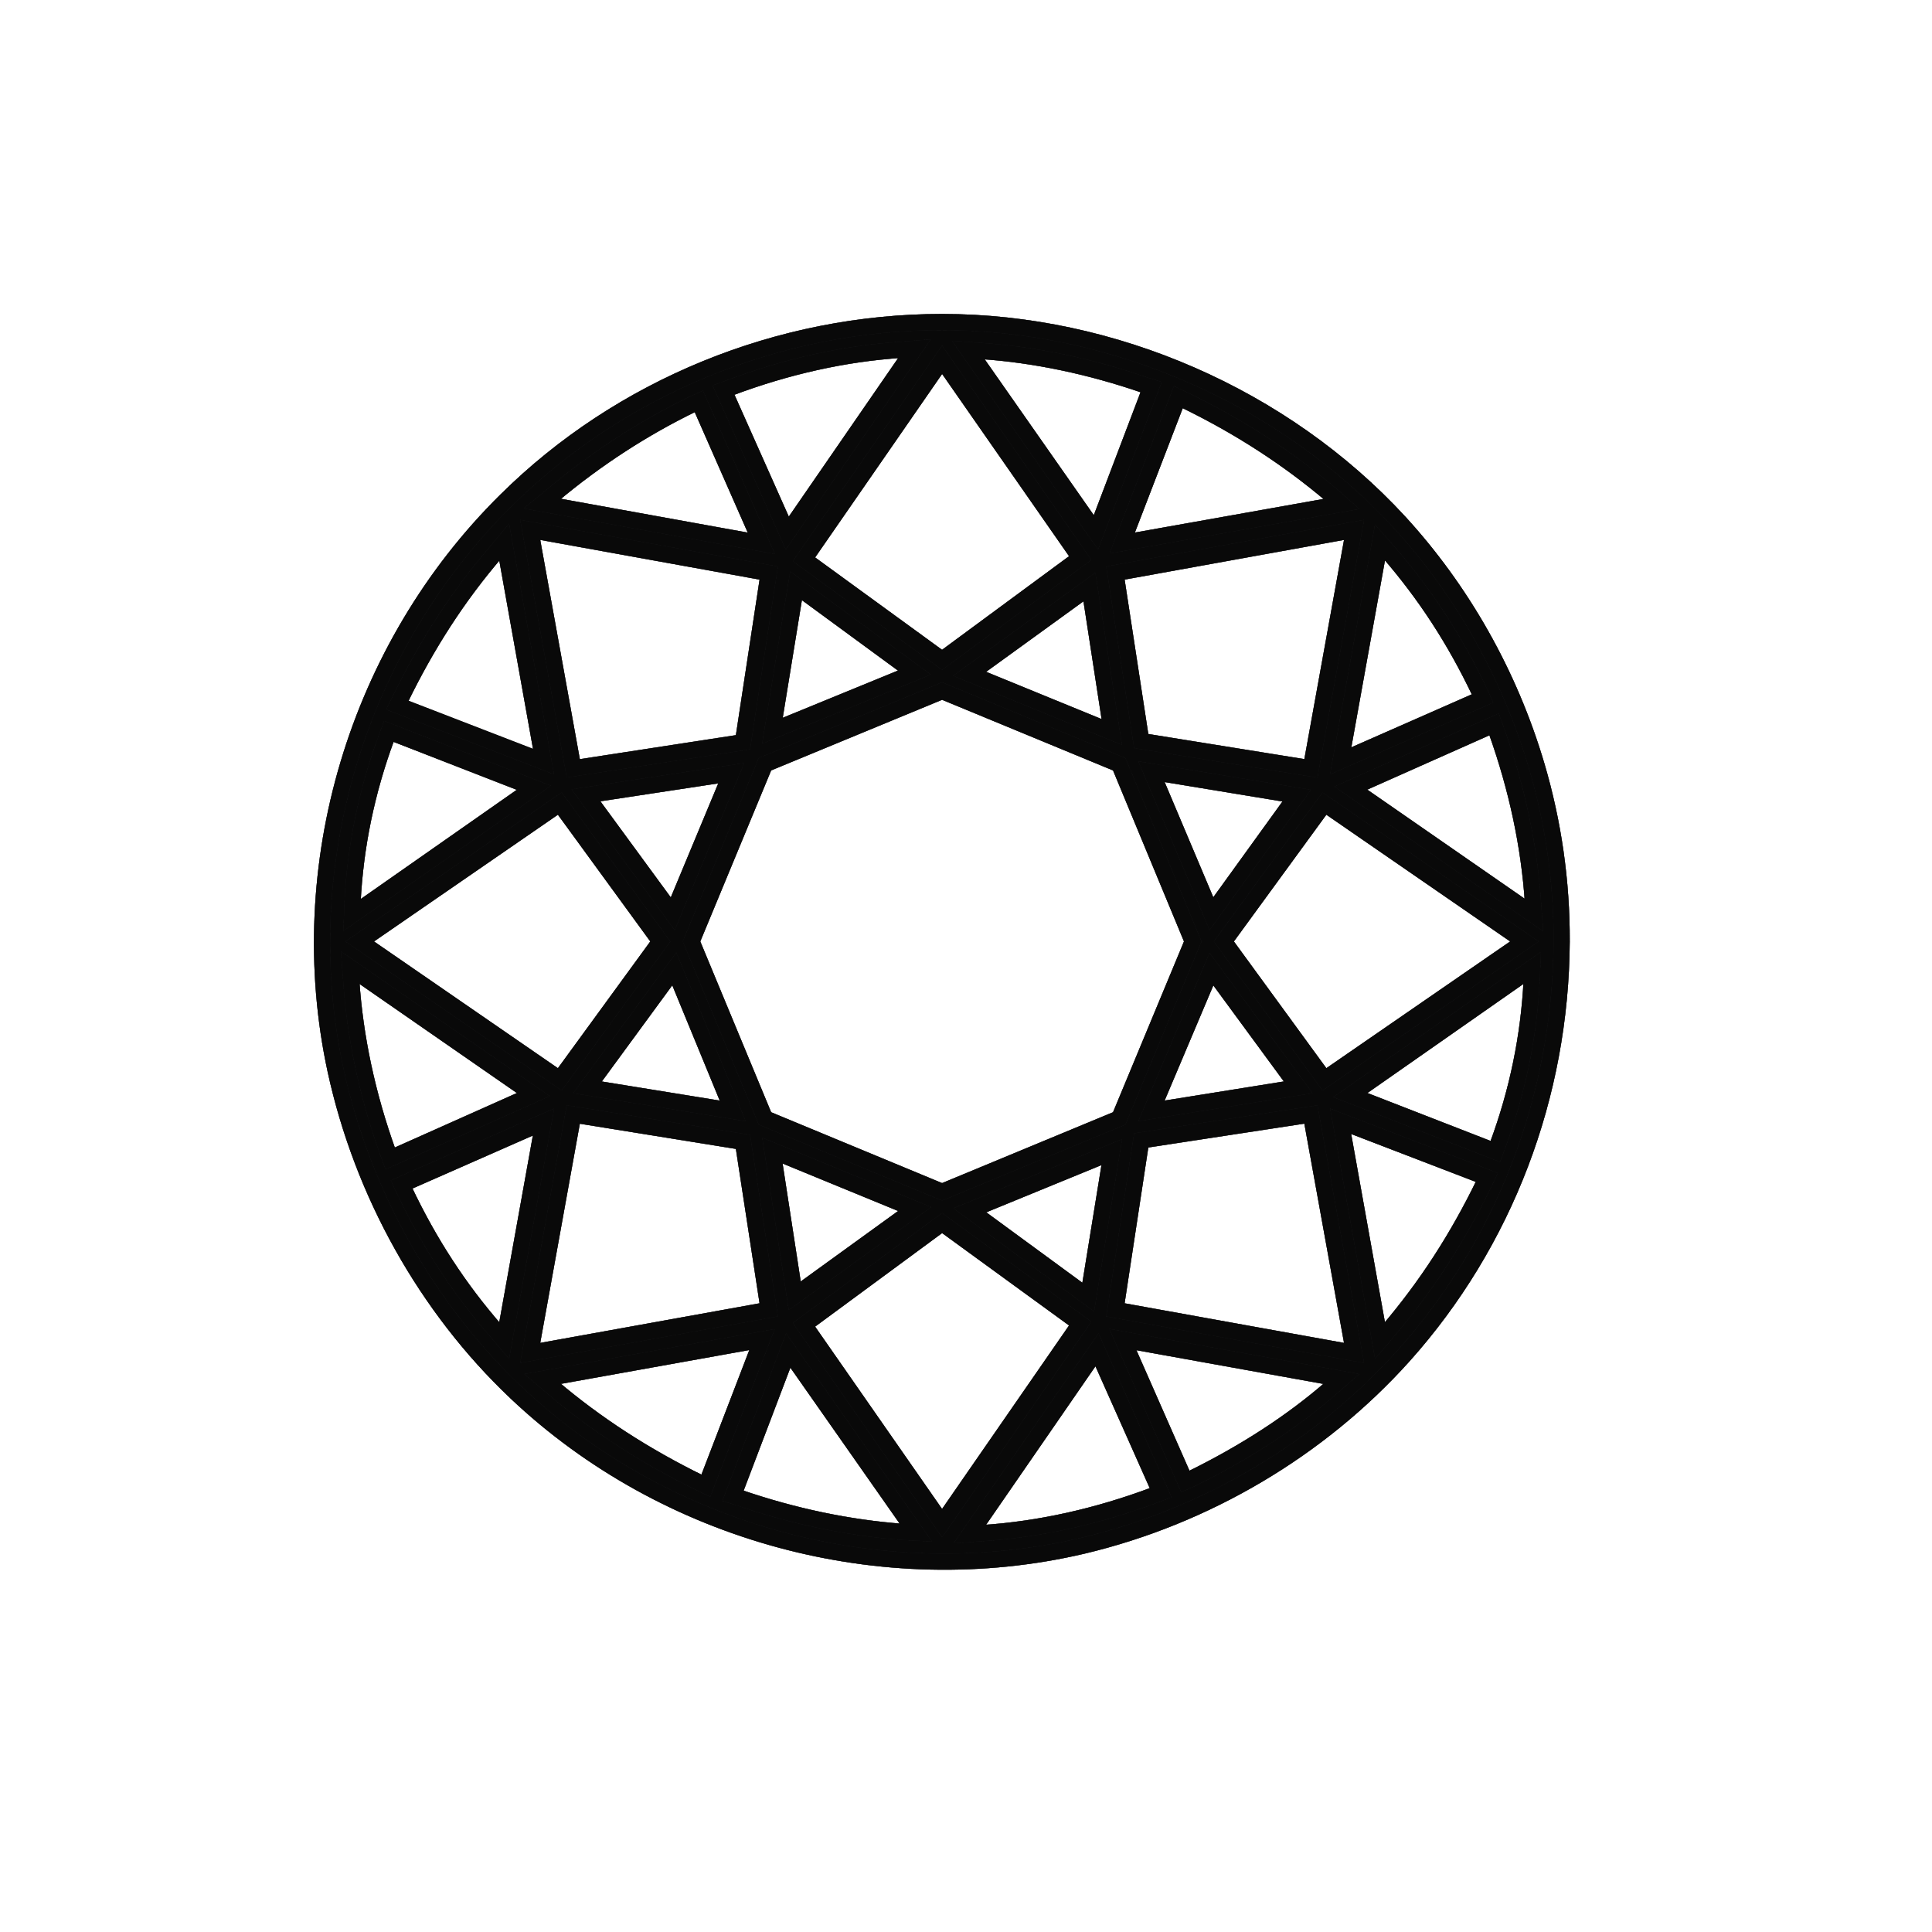 <svg width="24" height="24" viewBox="0 0 24 24" fill="none" xmlns="http://www.w3.org/2000/svg">
<path d="M19.089 9.512C18.753 8.376 18.161 7.331 17.38 6.481C15.948 4.928 13.826 4 11.703 4C9.68 4 7.707 4.806 6.285 6.216C4.433 8.046 3.62 10.761 4.168 13.295C4.501 14.823 5.295 16.242 6.406 17.295C8.264 19.056 10.966 19.785 13.449 19.203C14.977 18.841 16.393 18.005 17.436 16.843C18.693 15.439 19.39 13.613 19.4 11.695C19.403 10.948 19.297 10.216 19.089 9.512ZM17.143 6.74L17.249 6.86C17.704 7.384 18.074 7.953 18.382 8.601L18.416 8.676L16.655 9.451L17.143 6.74ZM11.703 14.805L9.503 13.893L8.591 11.695L9.503 9.494L11.703 8.585L13.903 9.494L14.816 11.695L13.903 13.893L11.703 14.805ZM13.81 14.313L13.518 16.112L12.049 15.035L13.81 14.313ZM11.361 15.019L9.873 16.096L9.596 14.294L11.361 15.019ZM8.202 11.695L6.954 13.407L4.47 11.695L6.954 9.983L8.202 11.695ZM7.28 9.88L9.083 9.606L8.357 11.35L7.28 9.88ZM8.376 12.037L9.101 13.799L7.299 13.507L8.376 12.037ZM9.596 9.077L9.889 7.278L11.358 8.355L9.596 9.077ZM12.046 8.37L13.533 7.293L13.81 9.092L12.046 8.37ZM14.305 9.587L16.107 9.884L15.049 11.349L14.305 9.587ZM15.049 12.04L16.126 13.507L14.305 13.799L15.049 12.04ZM15.204 11.695L16.453 9.983L18.936 11.695L16.453 13.407L15.204 11.695ZM16.284 9.544L14.177 9.205L13.857 7.119L16.82 6.583L16.284 9.544ZM14.716 4.971C15.394 5.301 15.992 5.687 16.54 6.151L16.664 6.26L13.941 6.745L14.638 4.934L14.716 4.971ZM12.195 4.361C12.858 4.407 13.543 4.551 14.221 4.785L14.299 4.809L13.614 6.612L12.03 4.349L12.195 4.361ZM13.418 6.932L11.703 8.196L9.988 6.948L11.703 4.47L13.418 6.932ZM9.064 4.819C9.777 4.551 10.492 4.392 11.196 4.346L11.358 4.333L9.78 6.621L8.989 4.846L9.064 4.819ZM6.867 6.151C7.405 5.7 7.99 5.32 8.606 5.021L8.681 4.987L9.456 6.748L6.739 6.256L6.867 6.151ZM9.549 7.119L9.229 9.22L7.122 9.544L6.587 6.583L9.549 7.119ZM4.974 8.685C5.304 8.006 5.69 7.408 6.157 6.864L6.263 6.736L6.751 9.46L4.937 8.759L4.974 8.685ZM4.38 11.206C4.414 10.521 4.554 9.833 4.803 9.161L4.831 9.086L6.63 9.786L4.374 11.365L4.38 11.206ZM4.819 14.313C4.563 13.6 4.411 12.884 4.364 12.183L4.352 12.022L6.624 13.597L4.847 14.39L4.819 14.313ZM6.263 16.651L6.157 16.526C5.703 16.006 5.332 15.436 5.024 14.786L4.99 14.714L6.751 13.939L6.263 16.651ZM7.122 13.845L9.229 14.185L9.549 16.271L6.587 16.806L7.122 13.845ZM8.69 18.418C8.012 18.085 7.414 17.699 6.867 17.236L6.742 17.13L9.465 16.641L8.768 18.455L8.69 18.418ZM11.211 19.029C10.545 18.979 9.864 18.838 9.185 18.605L9.107 18.58L9.792 16.778L11.376 19.038L11.211 19.029ZM9.988 16.457L11.703 15.194L13.418 16.442L11.703 18.92L9.988 16.457ZM14.342 18.571C13.63 18.838 12.914 18.997 12.21 19.044L12.049 19.056L13.627 16.769L14.417 18.543L14.342 18.571ZM16.54 17.236C16.048 17.665 15.46 18.045 14.8 18.369L14.725 18.402L13.95 16.641L16.661 17.13L16.54 17.236ZM13.857 16.271L14.177 14.167L16.284 13.845L16.82 16.806L13.857 16.271ZM18.432 14.705C18.102 15.383 17.716 15.978 17.249 16.526L17.143 16.651L16.655 13.93L18.469 14.627L18.432 14.705ZM19.026 12.183C18.992 12.868 18.852 13.556 18.603 14.228L18.575 14.303L16.776 13.603L19.033 12.025L19.026 12.183ZM16.782 9.79L18.56 8.999L18.588 9.077C18.843 9.79 18.995 10.506 19.042 11.203L19.054 11.365L16.782 9.79Z" fill="#333335"/>
<path d="M19.089 9.512C18.753 8.376 18.161 7.331 17.38 6.481C15.948 4.928 13.826 4 11.703 4C9.68 4 7.707 4.806 6.285 6.216C4.433 8.046 3.62 10.761 4.168 13.295C4.501 14.823 5.295 16.242 6.406 17.295C8.264 19.056 10.966 19.785 13.449 19.203C14.977 18.841 16.393 18.005 17.436 16.843C18.693 15.439 19.39 13.613 19.4 11.695C19.403 10.948 19.297 10.216 19.089 9.512ZM17.143 6.74L17.249 6.86C17.704 7.384 18.074 7.953 18.382 8.601L18.416 8.676L16.655 9.451L17.143 6.74ZM11.703 14.805L9.503 13.893L8.591 11.695L9.503 9.494L11.703 8.585L13.903 9.494L14.816 11.695L13.903 13.893L11.703 14.805ZM13.81 14.313L13.518 16.112L12.049 15.035L13.81 14.313ZM11.361 15.019L9.873 16.096L9.596 14.294L11.361 15.019ZM8.202 11.695L6.954 13.407L4.47 11.695L6.954 9.983L8.202 11.695ZM7.28 9.88L9.083 9.606L8.357 11.35L7.28 9.88ZM8.376 12.037L9.101 13.799L7.299 13.507L8.376 12.037ZM9.596 9.077L9.889 7.278L11.358 8.355L9.596 9.077ZM12.046 8.37L13.533 7.293L13.81 9.092L12.046 8.37ZM14.305 9.587L16.107 9.884L15.049 11.349L14.305 9.587ZM15.049 12.04L16.126 13.507L14.305 13.799L15.049 12.04ZM15.204 11.695L16.453 9.983L18.936 11.695L16.453 13.407L15.204 11.695ZM16.284 9.544L14.177 9.205L13.857 7.119L16.82 6.583L16.284 9.544ZM14.716 4.971C15.394 5.301 15.992 5.687 16.54 6.151L16.664 6.26L13.941 6.745L14.638 4.934L14.716 4.971ZM12.195 4.361C12.858 4.407 13.543 4.551 14.221 4.785L14.299 4.809L13.614 6.612L12.03 4.349L12.195 4.361ZM13.418 6.932L11.703 8.196L9.988 6.948L11.703 4.47L13.418 6.932ZM9.064 4.819C9.777 4.551 10.492 4.392 11.196 4.346L11.358 4.333L9.78 6.621L8.989 4.846L9.064 4.819ZM6.867 6.151C7.405 5.7 7.99 5.32 8.606 5.021L8.681 4.987L9.456 6.748L6.739 6.256L6.867 6.151ZM9.549 7.119L9.229 9.22L7.122 9.544L6.587 6.583L9.549 7.119ZM4.974 8.685C5.304 8.006 5.69 7.408 6.157 6.864L6.263 6.736L6.751 9.46L4.937 8.759L4.974 8.685ZM4.38 11.206C4.414 10.521 4.554 9.833 4.803 9.161L4.831 9.086L6.63 9.786L4.374 11.365L4.38 11.206ZM4.819 14.313C4.563 13.6 4.411 12.884 4.364 12.183L4.352 12.022L6.624 13.597L4.847 14.39L4.819 14.313ZM6.263 16.651L6.157 16.526C5.703 16.006 5.332 15.436 5.024 14.786L4.99 14.714L6.751 13.939L6.263 16.651ZM7.122 13.845L9.229 14.185L9.549 16.271L6.587 16.806L7.122 13.845ZM8.69 18.418C8.012 18.085 7.414 17.699 6.867 17.236L6.742 17.13L9.465 16.641L8.768 18.455L8.69 18.418ZM11.211 19.029C10.545 18.979 9.864 18.838 9.185 18.605L9.107 18.58L9.792 16.778L11.376 19.038L11.211 19.029ZM9.988 16.457L11.703 15.194L13.418 16.442L11.703 18.92L9.988 16.457ZM14.342 18.571C13.63 18.838 12.914 18.997 12.21 19.044L12.049 19.056L13.627 16.769L14.417 18.543L14.342 18.571ZM16.54 17.236C16.048 17.665 15.46 18.045 14.8 18.369L14.725 18.402L13.95 16.641L16.661 17.13L16.54 17.236ZM13.857 16.271L14.177 14.167L16.284 13.845L16.82 16.806L13.857 16.271ZM18.432 14.705C18.102 15.383 17.716 15.978 17.249 16.526L17.143 16.651L16.655 13.93L18.469 14.627L18.432 14.705ZM19.026 12.183C18.992 12.868 18.852 13.556 18.603 14.228L18.575 14.303L16.776 13.603L19.033 12.025L19.026 12.183ZM16.782 9.79L18.56 8.999L18.588 9.077C18.843 9.79 18.995 10.506 19.042 11.203L19.054 11.365L16.782 9.79Z" fill="black" fill-opacity="0.2"/>
<path d="M19.089 9.512C18.753 8.376 18.161 7.331 17.38 6.481C15.948 4.928 13.826 4 11.703 4C9.68 4 7.707 4.806 6.285 6.216C4.433 8.046 3.62 10.761 4.168 13.295C4.501 14.823 5.295 16.242 6.406 17.295C8.264 19.056 10.966 19.785 13.449 19.203C14.977 18.841 16.393 18.005 17.436 16.843C18.693 15.439 19.39 13.613 19.4 11.695C19.403 10.948 19.297 10.216 19.089 9.512ZM17.143 6.74L17.249 6.86C17.704 7.384 18.074 7.953 18.382 8.601L18.416 8.676L16.655 9.451L17.143 6.74ZM11.703 14.805L9.503 13.893L8.591 11.695L9.503 9.494L11.703 8.585L13.903 9.494L14.816 11.695L13.903 13.893L11.703 14.805ZM13.81 14.313L13.518 16.112L12.049 15.035L13.81 14.313ZM11.361 15.019L9.873 16.096L9.596 14.294L11.361 15.019ZM8.202 11.695L6.954 13.407L4.47 11.695L6.954 9.983L8.202 11.695ZM7.28 9.88L9.083 9.606L8.357 11.35L7.28 9.88ZM8.376 12.037L9.101 13.799L7.299 13.507L8.376 12.037ZM9.596 9.077L9.889 7.278L11.358 8.355L9.596 9.077ZM12.046 8.37L13.533 7.293L13.81 9.092L12.046 8.37ZM14.305 9.587L16.107 9.884L15.049 11.349L14.305 9.587ZM15.049 12.04L16.126 13.507L14.305 13.799L15.049 12.04ZM15.204 11.695L16.453 9.983L18.936 11.695L16.453 13.407L15.204 11.695ZM16.284 9.544L14.177 9.205L13.857 7.119L16.82 6.583L16.284 9.544ZM14.716 4.971C15.394 5.301 15.992 5.687 16.54 6.151L16.664 6.26L13.941 6.745L14.638 4.934L14.716 4.971ZM12.195 4.361C12.858 4.407 13.543 4.551 14.221 4.785L14.299 4.809L13.614 6.612L12.03 4.349L12.195 4.361ZM13.418 6.932L11.703 8.196L9.988 6.948L11.703 4.47L13.418 6.932ZM9.064 4.819C9.777 4.551 10.492 4.392 11.196 4.346L11.358 4.333L9.78 6.621L8.989 4.846L9.064 4.819ZM6.867 6.151C7.405 5.7 7.99 5.32 8.606 5.021L8.681 4.987L9.456 6.748L6.739 6.256L6.867 6.151ZM9.549 7.119L9.229 9.22L7.122 9.544L6.587 6.583L9.549 7.119ZM4.974 8.685C5.304 8.006 5.69 7.408 6.157 6.864L6.263 6.736L6.751 9.46L4.937 8.759L4.974 8.685ZM4.38 11.206C4.414 10.521 4.554 9.833 4.803 9.161L4.831 9.086L6.63 9.786L4.374 11.365L4.38 11.206ZM4.819 14.313C4.563 13.6 4.411 12.884 4.364 12.183L4.352 12.022L6.624 13.597L4.847 14.39L4.819 14.313ZM6.263 16.651L6.157 16.526C5.703 16.006 5.332 15.436 5.024 14.786L4.99 14.714L6.751 13.939L6.263 16.651ZM7.122 13.845L9.229 14.185L9.549 16.271L6.587 16.806L7.122 13.845ZM8.69 18.418C8.012 18.085 7.414 17.699 6.867 17.236L6.742 17.13L9.465 16.641L8.768 18.455L8.69 18.418ZM11.211 19.029C10.545 18.979 9.864 18.838 9.185 18.605L9.107 18.58L9.792 16.778L11.376 19.038L11.211 19.029ZM9.988 16.457L11.703 15.194L13.418 16.442L11.703 18.92L9.988 16.457ZM14.342 18.571C13.63 18.838 12.914 18.997 12.21 19.044L12.049 19.056L13.627 16.769L14.417 18.543L14.342 18.571ZM16.54 17.236C16.048 17.665 15.46 18.045 14.8 18.369L14.725 18.402L13.95 16.641L16.661 17.13L16.54 17.236ZM13.857 16.271L14.177 14.167L16.284 13.845L16.82 16.806L13.857 16.271ZM18.432 14.705C18.102 15.383 17.716 15.978 17.249 16.526L17.143 16.651L16.655 13.93L18.469 14.627L18.432 14.705ZM19.026 12.183C18.992 12.868 18.852 13.556 18.603 14.228L18.575 14.303L16.776 13.603L19.033 12.025L19.026 12.183ZM16.782 9.79L18.56 8.999L18.588 9.077C18.843 9.79 18.995 10.506 19.042 11.203L19.054 11.365L16.782 9.79Z" fill="black" fill-opacity="0.2"/>
<path d="M19.089 9.512C18.753 8.376 18.161 7.331 17.38 6.481C15.948 4.928 13.826 4 11.703 4C9.68 4 7.707 4.806 6.285 6.216C4.433 8.046 3.62 10.761 4.168 13.295C4.501 14.823 5.295 16.242 6.406 17.295C8.264 19.056 10.966 19.785 13.449 19.203C14.977 18.841 16.393 18.005 17.436 16.843C18.693 15.439 19.39 13.613 19.4 11.695C19.403 10.948 19.297 10.216 19.089 9.512ZM17.143 6.74L17.249 6.86C17.704 7.384 18.074 7.953 18.382 8.601L18.416 8.676L16.655 9.451L17.143 6.74ZM11.703 14.805L9.503 13.893L8.591 11.695L9.503 9.494L11.703 8.585L13.903 9.494L14.816 11.695L13.903 13.893L11.703 14.805ZM13.81 14.313L13.518 16.112L12.049 15.035L13.81 14.313ZM11.361 15.019L9.873 16.096L9.596 14.294L11.361 15.019ZM8.202 11.695L6.954 13.407L4.47 11.695L6.954 9.983L8.202 11.695ZM7.28 9.88L9.083 9.606L8.357 11.35L7.28 9.88ZM8.376 12.037L9.101 13.799L7.299 13.507L8.376 12.037ZM9.596 9.077L9.889 7.278L11.358 8.355L9.596 9.077ZM12.046 8.37L13.533 7.293L13.81 9.092L12.046 8.37ZM14.305 9.587L16.107 9.884L15.049 11.349L14.305 9.587ZM15.049 12.04L16.126 13.507L14.305 13.799L15.049 12.04ZM15.204 11.695L16.453 9.983L18.936 11.695L16.453 13.407L15.204 11.695ZM16.284 9.544L14.177 9.205L13.857 7.119L16.82 6.583L16.284 9.544ZM14.716 4.971C15.394 5.301 15.992 5.687 16.54 6.151L16.664 6.26L13.941 6.745L14.638 4.934L14.716 4.971ZM12.195 4.361C12.858 4.407 13.543 4.551 14.221 4.785L14.299 4.809L13.614 6.612L12.03 4.349L12.195 4.361ZM13.418 6.932L11.703 8.196L9.988 6.948L11.703 4.47L13.418 6.932ZM9.064 4.819C9.777 4.551 10.492 4.392 11.196 4.346L11.358 4.333L9.78 6.621L8.989 4.846L9.064 4.819ZM6.867 6.151C7.405 5.7 7.99 5.32 8.606 5.021L8.681 4.987L9.456 6.748L6.739 6.256L6.867 6.151ZM9.549 7.119L9.229 9.22L7.122 9.544L6.587 6.583L9.549 7.119ZM4.974 8.685C5.304 8.006 5.69 7.408 6.157 6.864L6.263 6.736L6.751 9.46L4.937 8.759L4.974 8.685ZM4.38 11.206C4.414 10.521 4.554 9.833 4.803 9.161L4.831 9.086L6.63 9.786L4.374 11.365L4.38 11.206ZM4.819 14.313C4.563 13.6 4.411 12.884 4.364 12.183L4.352 12.022L6.624 13.597L4.847 14.39L4.819 14.313ZM6.263 16.651L6.157 16.526C5.703 16.006 5.332 15.436 5.024 14.786L4.99 14.714L6.751 13.939L6.263 16.651ZM7.122 13.845L9.229 14.185L9.549 16.271L6.587 16.806L7.122 13.845ZM8.69 18.418C8.012 18.085 7.414 17.699 6.867 17.236L6.742 17.13L9.465 16.641L8.768 18.455L8.69 18.418ZM11.211 19.029C10.545 18.979 9.864 18.838 9.185 18.605L9.107 18.58L9.792 16.778L11.376 19.038L11.211 19.029ZM9.988 16.457L11.703 15.194L13.418 16.442L11.703 18.92L9.988 16.457ZM14.342 18.571C13.63 18.838 12.914 18.997 12.21 19.044L12.049 19.056L13.627 16.769L14.417 18.543L14.342 18.571ZM16.54 17.236C16.048 17.665 15.46 18.045 14.8 18.369L14.725 18.402L13.95 16.641L16.661 17.13L16.54 17.236ZM13.857 16.271L14.177 14.167L16.284 13.845L16.82 16.806L13.857 16.271ZM18.432 14.705C18.102 15.383 17.716 15.978 17.249 16.526L17.143 16.651L16.655 13.93L18.469 14.627L18.432 14.705ZM19.026 12.183C18.992 12.868 18.852 13.556 18.603 14.228L18.575 14.303L16.776 13.603L19.033 12.025L19.026 12.183ZM16.782 9.79L18.56 8.999L18.588 9.077C18.843 9.79 18.995 10.506 19.042 11.203L19.054 11.365L16.782 9.79Z" fill="black" fill-opacity="0.2"/>
<path d="M19.089 9.512C18.753 8.376 18.161 7.331 17.38 6.481C15.948 4.928 13.826 4 11.703 4C9.68 4 7.707 4.806 6.285 6.216C4.433 8.046 3.62 10.761 4.168 13.295C4.501 14.823 5.295 16.242 6.406 17.295C8.264 19.056 10.966 19.785 13.449 19.203C14.977 18.841 16.393 18.005 17.436 16.843C18.693 15.439 19.39 13.613 19.4 11.695C19.403 10.948 19.297 10.216 19.089 9.512ZM17.143 6.74L17.249 6.86C17.704 7.384 18.074 7.953 18.382 8.601L18.416 8.676L16.655 9.451L17.143 6.74ZM11.703 14.805L9.503 13.893L8.591 11.695L9.503 9.494L11.703 8.585L13.903 9.494L14.816 11.695L13.903 13.893L11.703 14.805ZM13.81 14.313L13.518 16.112L12.049 15.035L13.81 14.313ZM11.361 15.019L9.873 16.096L9.596 14.294L11.361 15.019ZM8.202 11.695L6.954 13.407L4.47 11.695L6.954 9.983L8.202 11.695ZM7.28 9.88L9.083 9.606L8.357 11.35L7.28 9.88ZM8.376 12.037L9.101 13.799L7.299 13.507L8.376 12.037ZM9.596 9.077L9.889 7.278L11.358 8.355L9.596 9.077ZM12.046 8.37L13.533 7.293L13.81 9.092L12.046 8.37ZM14.305 9.587L16.107 9.884L15.049 11.349L14.305 9.587ZM15.049 12.04L16.126 13.507L14.305 13.799L15.049 12.04ZM15.204 11.695L16.453 9.983L18.936 11.695L16.453 13.407L15.204 11.695ZM16.284 9.544L14.177 9.205L13.857 7.119L16.82 6.583L16.284 9.544ZM14.716 4.971C15.394 5.301 15.992 5.687 16.54 6.151L16.664 6.26L13.941 6.745L14.638 4.934L14.716 4.971ZM12.195 4.361C12.858 4.407 13.543 4.551 14.221 4.785L14.299 4.809L13.614 6.612L12.03 4.349L12.195 4.361ZM13.418 6.932L11.703 8.196L9.988 6.948L11.703 4.47L13.418 6.932ZM9.064 4.819C9.777 4.551 10.492 4.392 11.196 4.346L11.358 4.333L9.78 6.621L8.989 4.846L9.064 4.819ZM6.867 6.151C7.405 5.7 7.99 5.32 8.606 5.021L8.681 4.987L9.456 6.748L6.739 6.256L6.867 6.151ZM9.549 7.119L9.229 9.22L7.122 9.544L6.587 6.583L9.549 7.119ZM4.974 8.685C5.304 8.006 5.69 7.408 6.157 6.864L6.263 6.736L6.751 9.46L4.937 8.759L4.974 8.685ZM4.38 11.206C4.414 10.521 4.554 9.833 4.803 9.161L4.831 9.086L6.63 9.786L4.374 11.365L4.38 11.206ZM4.819 14.313C4.563 13.6 4.411 12.884 4.364 12.183L4.352 12.022L6.624 13.597L4.847 14.39L4.819 14.313ZM6.263 16.651L6.157 16.526C5.703 16.006 5.332 15.436 5.024 14.786L4.99 14.714L6.751 13.939L6.263 16.651ZM7.122 13.845L9.229 14.185L9.549 16.271L6.587 16.806L7.122 13.845ZM8.69 18.418C8.012 18.085 7.414 17.699 6.867 17.236L6.742 17.13L9.465 16.641L8.768 18.455L8.69 18.418ZM11.211 19.029C10.545 18.979 9.864 18.838 9.185 18.605L9.107 18.58L9.792 16.778L11.376 19.038L11.211 19.029ZM9.988 16.457L11.703 15.194L13.418 16.442L11.703 18.92L9.988 16.457ZM14.342 18.571C13.63 18.838 12.914 18.997 12.21 19.044L12.049 19.056L13.627 16.769L14.417 18.543L14.342 18.571ZM16.54 17.236C16.048 17.665 15.46 18.045 14.8 18.369L14.725 18.402L13.95 16.641L16.661 17.13L16.54 17.236ZM13.857 16.271L14.177 14.167L16.284 13.845L16.82 16.806L13.857 16.271ZM18.432 14.705C18.102 15.383 17.716 15.978 17.249 16.526L17.143 16.651L16.655 13.93L18.469 14.627L18.432 14.705ZM19.026 12.183C18.992 12.868 18.852 13.556 18.603 14.228L18.575 14.303L16.776 13.603L19.033 12.025L19.026 12.183ZM16.782 9.79L18.56 8.999L18.588 9.077C18.843 9.79 18.995 10.506 19.042 11.203L19.054 11.365L16.782 9.79Z" fill="black" fill-opacity="0.2"/>
<path d="M19.089 9.512C18.753 8.376 18.161 7.331 17.38 6.481C15.948 4.928 13.826 4 11.703 4C9.68 4 7.707 4.806 6.285 6.216C4.433 8.046 3.62 10.761 4.168 13.295C4.501 14.823 5.295 16.242 6.406 17.295C8.264 19.056 10.966 19.785 13.449 19.203C14.977 18.841 16.393 18.005 17.436 16.843C18.693 15.439 19.39 13.613 19.4 11.695C19.403 10.948 19.297 10.216 19.089 9.512ZM17.143 6.74L17.249 6.86C17.704 7.384 18.074 7.953 18.382 8.601L18.416 8.676L16.655 9.451L17.143 6.74ZM11.703 14.805L9.503 13.893L8.591 11.695L9.503 9.494L11.703 8.585L13.903 9.494L14.816 11.695L13.903 13.893L11.703 14.805ZM13.81 14.313L13.518 16.112L12.049 15.035L13.81 14.313ZM11.361 15.019L9.873 16.096L9.596 14.294L11.361 15.019ZM8.202 11.695L6.954 13.407L4.47 11.695L6.954 9.983L8.202 11.695ZM7.28 9.88L9.083 9.606L8.357 11.35L7.28 9.88ZM8.376 12.037L9.101 13.799L7.299 13.507L8.376 12.037ZM9.596 9.077L9.889 7.278L11.358 8.355L9.596 9.077ZM12.046 8.37L13.533 7.293L13.81 9.092L12.046 8.37ZM14.305 9.587L16.107 9.884L15.049 11.349L14.305 9.587ZM15.049 12.04L16.126 13.507L14.305 13.799L15.049 12.04ZM15.204 11.695L16.453 9.983L18.936 11.695L16.453 13.407L15.204 11.695ZM16.284 9.544L14.177 9.205L13.857 7.119L16.82 6.583L16.284 9.544ZM14.716 4.971C15.394 5.301 15.992 5.687 16.54 6.151L16.664 6.26L13.941 6.745L14.638 4.934L14.716 4.971ZM12.195 4.361C12.858 4.407 13.543 4.551 14.221 4.785L14.299 4.809L13.614 6.612L12.03 4.349L12.195 4.361ZM13.418 6.932L11.703 8.196L9.988 6.948L11.703 4.47L13.418 6.932ZM9.064 4.819C9.777 4.551 10.492 4.392 11.196 4.346L11.358 4.333L9.78 6.621L8.989 4.846L9.064 4.819ZM6.867 6.151C7.405 5.7 7.99 5.32 8.606 5.021L8.681 4.987L9.456 6.748L6.739 6.256L6.867 6.151ZM9.549 7.119L9.229 9.22L7.122 9.544L6.587 6.583L9.549 7.119ZM4.974 8.685C5.304 8.006 5.69 7.408 6.157 6.864L6.263 6.736L6.751 9.46L4.937 8.759L4.974 8.685ZM4.38 11.206C4.414 10.521 4.554 9.833 4.803 9.161L4.831 9.086L6.63 9.786L4.374 11.365L4.38 11.206ZM4.819 14.313C4.563 13.6 4.411 12.884 4.364 12.183L4.352 12.022L6.624 13.597L4.847 14.39L4.819 14.313ZM6.263 16.651L6.157 16.526C5.703 16.006 5.332 15.436 5.024 14.786L4.99 14.714L6.751 13.939L6.263 16.651ZM7.122 13.845L9.229 14.185L9.549 16.271L6.587 16.806L7.122 13.845ZM8.69 18.418C8.012 18.085 7.414 17.699 6.867 17.236L6.742 17.13L9.465 16.641L8.768 18.455L8.69 18.418ZM11.211 19.029C10.545 18.979 9.864 18.838 9.185 18.605L9.107 18.58L9.792 16.778L11.376 19.038L11.211 19.029ZM9.988 16.457L11.703 15.194L13.418 16.442L11.703 18.92L9.988 16.457ZM14.342 18.571C13.63 18.838 12.914 18.997 12.21 19.044L12.049 19.056L13.627 16.769L14.417 18.543L14.342 18.571ZM16.54 17.236C16.048 17.665 15.46 18.045 14.8 18.369L14.725 18.402L13.95 16.641L16.661 17.13L16.54 17.236ZM13.857 16.271L14.177 14.167L16.284 13.845L16.82 16.806L13.857 16.271ZM18.432 14.705C18.102 15.383 17.716 15.978 17.249 16.526L17.143 16.651L16.655 13.93L18.469 14.627L18.432 14.705ZM19.026 12.183C18.992 12.868 18.852 13.556 18.603 14.228L18.575 14.303L16.776 13.603L19.033 12.025L19.026 12.183ZM16.782 9.79L18.56 8.999L18.588 9.077C18.843 9.79 18.995 10.506 19.042 11.203L19.054 11.365L16.782 9.79Z" fill="black" fill-opacity="0.2"/>
<path d="M19.089 9.512C18.753 8.376 18.161 7.331 17.38 6.481C15.948 4.928 13.826 4 11.703 4C9.68 4 7.707 4.806 6.285 6.216C4.433 8.046 3.62 10.761 4.168 13.295C4.501 14.823 5.295 16.242 6.406 17.295C8.264 19.056 10.966 19.785 13.449 19.203C14.977 18.841 16.393 18.005 17.436 16.843C18.693 15.439 19.39 13.613 19.4 11.695C19.403 10.948 19.297 10.216 19.089 9.512ZM17.143 6.74L17.249 6.86C17.704 7.384 18.074 7.953 18.382 8.601L18.416 8.676L16.655 9.451L17.143 6.74ZM11.703 14.805L9.503 13.893L8.591 11.695L9.503 9.494L11.703 8.585L13.903 9.494L14.816 11.695L13.903 13.893L11.703 14.805ZM13.81 14.313L13.518 16.112L12.049 15.035L13.81 14.313ZM11.361 15.019L9.873 16.096L9.596 14.294L11.361 15.019ZM8.202 11.695L6.954 13.407L4.47 11.695L6.954 9.983L8.202 11.695ZM7.28 9.88L9.083 9.606L8.357 11.35L7.28 9.88ZM8.376 12.037L9.101 13.799L7.299 13.507L8.376 12.037ZM9.596 9.077L9.889 7.278L11.358 8.355L9.596 9.077ZM12.046 8.37L13.533 7.293L13.81 9.092L12.046 8.37ZM14.305 9.587L16.107 9.884L15.049 11.349L14.305 9.587ZM15.049 12.04L16.126 13.507L14.305 13.799L15.049 12.04ZM15.204 11.695L16.453 9.983L18.936 11.695L16.453 13.407L15.204 11.695ZM16.284 9.544L14.177 9.205L13.857 7.119L16.82 6.583L16.284 9.544ZM14.716 4.971C15.394 5.301 15.992 5.687 16.54 6.151L16.664 6.26L13.941 6.745L14.638 4.934L14.716 4.971ZM12.195 4.361C12.858 4.407 13.543 4.551 14.221 4.785L14.299 4.809L13.614 6.612L12.03 4.349L12.195 4.361ZM13.418 6.932L11.703 8.196L9.988 6.948L11.703 4.47L13.418 6.932ZM9.064 4.819C9.777 4.551 10.492 4.392 11.196 4.346L11.358 4.333L9.78 6.621L8.989 4.846L9.064 4.819ZM6.867 6.151C7.405 5.7 7.99 5.32 8.606 5.021L8.681 4.987L9.456 6.748L6.739 6.256L6.867 6.151ZM9.549 7.119L9.229 9.22L7.122 9.544L6.587 6.583L9.549 7.119ZM4.974 8.685C5.304 8.006 5.69 7.408 6.157 6.864L6.263 6.736L6.751 9.46L4.937 8.759L4.974 8.685ZM4.38 11.206C4.414 10.521 4.554 9.833 4.803 9.161L4.831 9.086L6.63 9.786L4.374 11.365L4.38 11.206ZM4.819 14.313C4.563 13.6 4.411 12.884 4.364 12.183L4.352 12.022L6.624 13.597L4.847 14.39L4.819 14.313ZM6.263 16.651L6.157 16.526C5.703 16.006 5.332 15.436 5.024 14.786L4.99 14.714L6.751 13.939L6.263 16.651ZM7.122 13.845L9.229 14.185L9.549 16.271L6.587 16.806L7.122 13.845ZM8.69 18.418C8.012 18.085 7.414 17.699 6.867 17.236L6.742 17.13L9.465 16.641L8.768 18.455L8.69 18.418ZM11.211 19.029C10.545 18.979 9.864 18.838 9.185 18.605L9.107 18.58L9.792 16.778L11.376 19.038L11.211 19.029ZM9.988 16.457L11.703 15.194L13.418 16.442L11.703 18.92L9.988 16.457ZM14.342 18.571C13.63 18.838 12.914 18.997 12.21 19.044L12.049 19.056L13.627 16.769L14.417 18.543L14.342 18.571ZM16.54 17.236C16.048 17.665 15.46 18.045 14.8 18.369L14.725 18.402L13.95 16.641L16.661 17.13L16.54 17.236ZM13.857 16.271L14.177 14.167L16.284 13.845L16.82 16.806L13.857 16.271ZM18.432 14.705C18.102 15.383 17.716 15.978 17.249 16.526L17.143 16.651L16.655 13.93L18.469 14.627L18.432 14.705ZM19.026 12.183C18.992 12.868 18.852 13.556 18.603 14.228L18.575 14.303L16.776 13.603L19.033 12.025L19.026 12.183ZM16.782 9.79L18.56 8.999L18.588 9.077C18.843 9.79 18.995 10.506 19.042 11.203L19.054 11.365L16.782 9.79Z" fill="black" fill-opacity="0.2"/>
<path d="M19.089 9.512C18.753 8.376 18.161 7.331 17.38 6.481C15.948 4.928 13.826 4 11.703 4C9.68 4 7.707 4.806 6.285 6.216C4.433 8.046 3.62 10.761 4.168 13.295C4.501 14.823 5.295 16.242 6.406 17.295C8.264 19.056 10.966 19.785 13.449 19.203C14.977 18.841 16.393 18.005 17.436 16.843C18.693 15.439 19.39 13.613 19.4 11.695C19.403 10.948 19.297 10.216 19.089 9.512ZM17.143 6.74L17.249 6.86C17.704 7.384 18.074 7.953 18.382 8.601L18.416 8.676L16.655 9.451L17.143 6.74ZM11.703 14.805L9.503 13.893L8.591 11.695L9.503 9.494L11.703 8.585L13.903 9.494L14.816 11.695L13.903 13.893L11.703 14.805ZM13.81 14.313L13.518 16.112L12.049 15.035L13.81 14.313ZM11.361 15.019L9.873 16.096L9.596 14.294L11.361 15.019ZM8.202 11.695L6.954 13.407L4.47 11.695L6.954 9.983L8.202 11.695ZM7.28 9.88L9.083 9.606L8.357 11.35L7.28 9.88ZM8.376 12.037L9.101 13.799L7.299 13.507L8.376 12.037ZM9.596 9.077L9.889 7.278L11.358 8.355L9.596 9.077ZM12.046 8.37L13.533 7.293L13.81 9.092L12.046 8.37ZM14.305 9.587L16.107 9.884L15.049 11.349L14.305 9.587ZM15.049 12.04L16.126 13.507L14.305 13.799L15.049 12.04ZM15.204 11.695L16.453 9.983L18.936 11.695L16.453 13.407L15.204 11.695ZM16.284 9.544L14.177 9.205L13.857 7.119L16.82 6.583L16.284 9.544ZM14.716 4.971C15.394 5.301 15.992 5.687 16.54 6.151L16.664 6.26L13.941 6.745L14.638 4.934L14.716 4.971ZM12.195 4.361C12.858 4.407 13.543 4.551 14.221 4.785L14.299 4.809L13.614 6.612L12.03 4.349L12.195 4.361ZM13.418 6.932L11.703 8.196L9.988 6.948L11.703 4.47L13.418 6.932ZM9.064 4.819C9.777 4.551 10.492 4.392 11.196 4.346L11.358 4.333L9.78 6.621L8.989 4.846L9.064 4.819ZM6.867 6.151C7.405 5.7 7.99 5.32 8.606 5.021L8.681 4.987L9.456 6.748L6.739 6.256L6.867 6.151ZM9.549 7.119L9.229 9.22L7.122 9.544L6.587 6.583L9.549 7.119ZM4.974 8.685C5.304 8.006 5.69 7.408 6.157 6.864L6.263 6.736L6.751 9.46L4.937 8.759L4.974 8.685ZM4.38 11.206C4.414 10.521 4.554 9.833 4.803 9.161L4.831 9.086L6.63 9.786L4.374 11.365L4.38 11.206ZM4.819 14.313C4.563 13.6 4.411 12.884 4.364 12.183L4.352 12.022L6.624 13.597L4.847 14.39L4.819 14.313ZM6.263 16.651L6.157 16.526C5.703 16.006 5.332 15.436 5.024 14.786L4.99 14.714L6.751 13.939L6.263 16.651ZM7.122 13.845L9.229 14.185L9.549 16.271L6.587 16.806L7.122 13.845ZM8.69 18.418C8.012 18.085 7.414 17.699 6.867 17.236L6.742 17.13L9.465 16.641L8.768 18.455L8.69 18.418ZM11.211 19.029C10.545 18.979 9.864 18.838 9.185 18.605L9.107 18.58L9.792 16.778L11.376 19.038L11.211 19.029ZM9.988 16.457L11.703 15.194L13.418 16.442L11.703 18.92L9.988 16.457ZM14.342 18.571C13.63 18.838 12.914 18.997 12.21 19.044L12.049 19.056L13.627 16.769L14.417 18.543L14.342 18.571ZM16.54 17.236C16.048 17.665 15.46 18.045 14.8 18.369L14.725 18.402L13.95 16.641L16.661 17.13L16.54 17.236ZM13.857 16.271L14.177 14.167L16.284 13.845L16.82 16.806L13.857 16.271ZM18.432 14.705C18.102 15.383 17.716 15.978 17.249 16.526L17.143 16.651L16.655 13.93L18.469 14.627L18.432 14.705ZM19.026 12.183C18.992 12.868 18.852 13.556 18.603 14.228L18.575 14.303L16.776 13.603L19.033 12.025L19.026 12.183ZM16.782 9.79L18.56 8.999L18.588 9.077C18.843 9.79 18.995 10.506 19.042 11.203L19.054 11.365L16.782 9.79Z" fill="black" fill-opacity="0.2"/>
<path d="M19.089 9.512C18.753 8.376 18.161 7.331 17.38 6.481C15.948 4.928 13.826 4 11.703 4C9.68 4 7.707 4.806 6.285 6.216C4.433 8.046 3.62 10.761 4.168 13.295C4.501 14.823 5.295 16.242 6.406 17.295C8.264 19.056 10.966 19.785 13.449 19.203C14.977 18.841 16.393 18.005 17.436 16.843C18.693 15.439 19.39 13.613 19.4 11.695C19.403 10.948 19.297 10.216 19.089 9.512ZM17.143 6.74L17.249 6.86C17.704 7.384 18.074 7.953 18.382 8.601L18.416 8.676L16.655 9.451L17.143 6.74ZM11.703 14.805L9.503 13.893L8.591 11.695L9.503 9.494L11.703 8.585L13.903 9.494L14.816 11.695L13.903 13.893L11.703 14.805ZM13.81 14.313L13.518 16.112L12.049 15.035L13.81 14.313ZM11.361 15.019L9.873 16.096L9.596 14.294L11.361 15.019ZM8.202 11.695L6.954 13.407L4.47 11.695L6.954 9.983L8.202 11.695ZM7.28 9.88L9.083 9.606L8.357 11.35L7.28 9.88ZM8.376 12.037L9.101 13.799L7.299 13.507L8.376 12.037ZM9.596 9.077L9.889 7.278L11.358 8.355L9.596 9.077ZM12.046 8.37L13.533 7.293L13.81 9.092L12.046 8.37ZM14.305 9.587L16.107 9.884L15.049 11.349L14.305 9.587ZM15.049 12.04L16.126 13.507L14.305 13.799L15.049 12.04ZM15.204 11.695L16.453 9.983L18.936 11.695L16.453 13.407L15.204 11.695ZM16.284 9.544L14.177 9.205L13.857 7.119L16.82 6.583L16.284 9.544ZM14.716 4.971C15.394 5.301 15.992 5.687 16.54 6.151L16.664 6.26L13.941 6.745L14.638 4.934L14.716 4.971ZM12.195 4.361C12.858 4.407 13.543 4.551 14.221 4.785L14.299 4.809L13.614 6.612L12.03 4.349L12.195 4.361ZM13.418 6.932L11.703 8.196L9.988 6.948L11.703 4.47L13.418 6.932ZM9.064 4.819C9.777 4.551 10.492 4.392 11.196 4.346L11.358 4.333L9.78 6.621L8.989 4.846L9.064 4.819ZM6.867 6.151C7.405 5.7 7.99 5.32 8.606 5.021L8.681 4.987L9.456 6.748L6.739 6.256L6.867 6.151ZM9.549 7.119L9.229 9.22L7.122 9.544L6.587 6.583L9.549 7.119ZM4.974 8.685C5.304 8.006 5.69 7.408 6.157 6.864L6.263 6.736L6.751 9.46L4.937 8.759L4.974 8.685ZM4.38 11.206C4.414 10.521 4.554 9.833 4.803 9.161L4.831 9.086L6.63 9.786L4.374 11.365L4.38 11.206ZM4.819 14.313C4.563 13.6 4.411 12.884 4.364 12.183L4.352 12.022L6.624 13.597L4.847 14.39L4.819 14.313ZM6.263 16.651L6.157 16.526C5.703 16.006 5.332 15.436 5.024 14.786L4.99 14.714L6.751 13.939L6.263 16.651ZM7.122 13.845L9.229 14.185L9.549 16.271L6.587 16.806L7.122 13.845ZM8.69 18.418C8.012 18.085 7.414 17.699 6.867 17.236L6.742 17.13L9.465 16.641L8.768 18.455L8.69 18.418ZM11.211 19.029C10.545 18.979 9.864 18.838 9.185 18.605L9.107 18.58L9.792 16.778L11.376 19.038L11.211 19.029ZM9.988 16.457L11.703 15.194L13.418 16.442L11.703 18.92L9.988 16.457ZM14.342 18.571C13.63 18.838 12.914 18.997 12.21 19.044L12.049 19.056L13.627 16.769L14.417 18.543L14.342 18.571ZM16.54 17.236C16.048 17.665 15.46 18.045 14.8 18.369L14.725 18.402L13.95 16.641L16.661 17.13L16.54 17.236ZM13.857 16.271L14.177 14.167L16.284 13.845L16.82 16.806L13.857 16.271ZM18.432 14.705C18.102 15.383 17.716 15.978 17.249 16.526L17.143 16.651L16.655 13.93L18.469 14.627L18.432 14.705ZM19.026 12.183C18.992 12.868 18.852 13.556 18.603 14.228L18.575 14.303L16.776 13.603L19.033 12.025L19.026 12.183ZM16.782 9.79L18.56 8.999L18.588 9.077C18.843 9.79 18.995 10.506 19.042 11.203L19.054 11.365L16.782 9.79Z" fill="black" fill-opacity="0.2"/>
<path d="M19.089 9.512C18.753 8.376 18.161 7.331 17.38 6.481C15.948 4.928 13.826 4 11.703 4C9.68 4 7.707 4.806 6.285 6.216C4.433 8.046 3.62 10.761 4.168 13.295C4.501 14.823 5.295 16.242 6.406 17.295C8.264 19.056 10.966 19.785 13.449 19.203C14.977 18.841 16.393 18.005 17.436 16.843C18.693 15.439 19.39 13.613 19.4 11.695C19.403 10.948 19.297 10.216 19.089 9.512ZM17.143 6.74L17.249 6.86C17.704 7.384 18.074 7.953 18.382 8.601L18.416 8.676L16.655 9.451L17.143 6.74ZM11.703 14.805L9.503 13.893L8.591 11.695L9.503 9.494L11.703 8.585L13.903 9.494L14.816 11.695L13.903 13.893L11.703 14.805ZM13.81 14.313L13.518 16.112L12.049 15.035L13.81 14.313ZM11.361 15.019L9.873 16.096L9.596 14.294L11.361 15.019ZM8.202 11.695L6.954 13.407L4.47 11.695L6.954 9.983L8.202 11.695ZM7.28 9.88L9.083 9.606L8.357 11.35L7.28 9.88ZM8.376 12.037L9.101 13.799L7.299 13.507L8.376 12.037ZM9.596 9.077L9.889 7.278L11.358 8.355L9.596 9.077ZM12.046 8.37L13.533 7.293L13.81 9.092L12.046 8.37ZM14.305 9.587L16.107 9.884L15.049 11.349L14.305 9.587ZM15.049 12.04L16.126 13.507L14.305 13.799L15.049 12.04ZM15.204 11.695L16.453 9.983L18.936 11.695L16.453 13.407L15.204 11.695ZM16.284 9.544L14.177 9.205L13.857 7.119L16.82 6.583L16.284 9.544ZM14.716 4.971C15.394 5.301 15.992 5.687 16.54 6.151L16.664 6.26L13.941 6.745L14.638 4.934L14.716 4.971ZM12.195 4.361C12.858 4.407 13.543 4.551 14.221 4.785L14.299 4.809L13.614 6.612L12.03 4.349L12.195 4.361ZM13.418 6.932L11.703 8.196L9.988 6.948L11.703 4.47L13.418 6.932ZM9.064 4.819C9.777 4.551 10.492 4.392 11.196 4.346L11.358 4.333L9.78 6.621L8.989 4.846L9.064 4.819ZM6.867 6.151C7.405 5.7 7.99 5.32 8.606 5.021L8.681 4.987L9.456 6.748L6.739 6.256L6.867 6.151ZM9.549 7.119L9.229 9.22L7.122 9.544L6.587 6.583L9.549 7.119ZM4.974 8.685C5.304 8.006 5.69 7.408 6.157 6.864L6.263 6.736L6.751 9.46L4.937 8.759L4.974 8.685ZM4.38 11.206C4.414 10.521 4.554 9.833 4.803 9.161L4.831 9.086L6.63 9.786L4.374 11.365L4.38 11.206ZM4.819 14.313C4.563 13.6 4.411 12.884 4.364 12.183L4.352 12.022L6.624 13.597L4.847 14.39L4.819 14.313ZM6.263 16.651L6.157 16.526C5.703 16.006 5.332 15.436 5.024 14.786L4.99 14.714L6.751 13.939L6.263 16.651ZM7.122 13.845L9.229 14.185L9.549 16.271L6.587 16.806L7.122 13.845ZM8.69 18.418C8.012 18.085 7.414 17.699 6.867 17.236L6.742 17.13L9.465 16.641L8.768 18.455L8.69 18.418ZM11.211 19.029C10.545 18.979 9.864 18.838 9.185 18.605L9.107 18.58L9.792 16.778L11.376 19.038L11.211 19.029ZM9.988 16.457L11.703 15.194L13.418 16.442L11.703 18.92L9.988 16.457ZM14.342 18.571C13.63 18.838 12.914 18.997 12.21 19.044L12.049 19.056L13.627 16.769L14.417 18.543L14.342 18.571ZM16.54 17.236C16.048 17.665 15.46 18.045 14.8 18.369L14.725 18.402L13.95 16.641L16.661 17.13L16.54 17.236ZM13.857 16.271L14.177 14.167L16.284 13.845L16.82 16.806L13.857 16.271ZM18.432 14.705C18.102 15.383 17.716 15.978 17.249 16.526L17.143 16.651L16.655 13.93L18.469 14.627L18.432 14.705ZM19.026 12.183C18.992 12.868 18.852 13.556 18.603 14.228L18.575 14.303L16.776 13.603L19.033 12.025L19.026 12.183ZM16.782 9.79L18.56 8.999L18.588 9.077C18.843 9.79 18.995 10.506 19.042 11.203L19.054 11.365L16.782 9.79Z" stroke="#333335" stroke-width="0.2"/>
<path d="M19.089 9.512C18.753 8.376 18.161 7.331 17.38 6.481C15.948 4.928 13.826 4 11.703 4C9.68 4 7.707 4.806 6.285 6.216C4.433 8.046 3.62 10.761 4.168 13.295C4.501 14.823 5.295 16.242 6.406 17.295C8.264 19.056 10.966 19.785 13.449 19.203C14.977 18.841 16.393 18.005 17.436 16.843C18.693 15.439 19.39 13.613 19.4 11.695C19.403 10.948 19.297 10.216 19.089 9.512ZM17.143 6.74L17.249 6.86C17.704 7.384 18.074 7.953 18.382 8.601L18.416 8.676L16.655 9.451L17.143 6.74ZM11.703 14.805L9.503 13.893L8.591 11.695L9.503 9.494L11.703 8.585L13.903 9.494L14.816 11.695L13.903 13.893L11.703 14.805ZM13.81 14.313L13.518 16.112L12.049 15.035L13.81 14.313ZM11.361 15.019L9.873 16.096L9.596 14.294L11.361 15.019ZM8.202 11.695L6.954 13.407L4.47 11.695L6.954 9.983L8.202 11.695ZM7.28 9.88L9.083 9.606L8.357 11.35L7.28 9.88ZM8.376 12.037L9.101 13.799L7.299 13.507L8.376 12.037ZM9.596 9.077L9.889 7.278L11.358 8.355L9.596 9.077ZM12.046 8.37L13.533 7.293L13.81 9.092L12.046 8.37ZM14.305 9.587L16.107 9.884L15.049 11.349L14.305 9.587ZM15.049 12.04L16.126 13.507L14.305 13.799L15.049 12.04ZM15.204 11.695L16.453 9.983L18.936 11.695L16.453 13.407L15.204 11.695ZM16.284 9.544L14.177 9.205L13.857 7.119L16.82 6.583L16.284 9.544ZM14.716 4.971C15.394 5.301 15.992 5.687 16.54 6.151L16.664 6.26L13.941 6.745L14.638 4.934L14.716 4.971ZM12.195 4.361C12.858 4.407 13.543 4.551 14.221 4.785L14.299 4.809L13.614 6.612L12.03 4.349L12.195 4.361ZM13.418 6.932L11.703 8.196L9.988 6.948L11.703 4.47L13.418 6.932ZM9.064 4.819C9.777 4.551 10.492 4.392 11.196 4.346L11.358 4.333L9.78 6.621L8.989 4.846L9.064 4.819ZM6.867 6.151C7.405 5.7 7.99 5.32 8.606 5.021L8.681 4.987L9.456 6.748L6.739 6.256L6.867 6.151ZM9.549 7.119L9.229 9.22L7.122 9.544L6.587 6.583L9.549 7.119ZM4.974 8.685C5.304 8.006 5.69 7.408 6.157 6.864L6.263 6.736L6.751 9.46L4.937 8.759L4.974 8.685ZM4.38 11.206C4.414 10.521 4.554 9.833 4.803 9.161L4.831 9.086L6.63 9.786L4.374 11.365L4.38 11.206ZM4.819 14.313C4.563 13.6 4.411 12.884 4.364 12.183L4.352 12.022L6.624 13.597L4.847 14.39L4.819 14.313ZM6.263 16.651L6.157 16.526C5.703 16.006 5.332 15.436 5.024 14.786L4.99 14.714L6.751 13.939L6.263 16.651ZM7.122 13.845L9.229 14.185L9.549 16.271L6.587 16.806L7.122 13.845ZM8.69 18.418C8.012 18.085 7.414 17.699 6.867 17.236L6.742 17.13L9.465 16.641L8.768 18.455L8.69 18.418ZM11.211 19.029C10.545 18.979 9.864 18.838 9.185 18.605L9.107 18.58L9.792 16.778L11.376 19.038L11.211 19.029ZM9.988 16.457L11.703 15.194L13.418 16.442L11.703 18.92L9.988 16.457ZM14.342 18.571C13.63 18.838 12.914 18.997 12.21 19.044L12.049 19.056L13.627 16.769L14.417 18.543L14.342 18.571ZM16.54 17.236C16.048 17.665 15.46 18.045 14.8 18.369L14.725 18.402L13.95 16.641L16.661 17.13L16.54 17.236ZM13.857 16.271L14.177 14.167L16.284 13.845L16.82 16.806L13.857 16.271ZM18.432 14.705C18.102 15.383 17.716 15.978 17.249 16.526L17.143 16.651L16.655 13.93L18.469 14.627L18.432 14.705ZM19.026 12.183C18.992 12.868 18.852 13.556 18.603 14.228L18.575 14.303L16.776 13.603L19.033 12.025L19.026 12.183ZM16.782 9.79L18.56 8.999L18.588 9.077C18.843 9.79 18.995 10.506 19.042 11.203L19.054 11.365L16.782 9.79Z" stroke="black" stroke-opacity="0.2" stroke-width="0.2"/>
<path d="M19.089 9.512C18.753 8.376 18.161 7.331 17.38 6.481C15.948 4.928 13.826 4 11.703 4C9.68 4 7.707 4.806 6.285 6.216C4.433 8.046 3.62 10.761 4.168 13.295C4.501 14.823 5.295 16.242 6.406 17.295C8.264 19.056 10.966 19.785 13.449 19.203C14.977 18.841 16.393 18.005 17.436 16.843C18.693 15.439 19.39 13.613 19.4 11.695C19.403 10.948 19.297 10.216 19.089 9.512ZM17.143 6.74L17.249 6.86C17.704 7.384 18.074 7.953 18.382 8.601L18.416 8.676L16.655 9.451L17.143 6.74ZM11.703 14.805L9.503 13.893L8.591 11.695L9.503 9.494L11.703 8.585L13.903 9.494L14.816 11.695L13.903 13.893L11.703 14.805ZM13.81 14.313L13.518 16.112L12.049 15.035L13.81 14.313ZM11.361 15.019L9.873 16.096L9.596 14.294L11.361 15.019ZM8.202 11.695L6.954 13.407L4.47 11.695L6.954 9.983L8.202 11.695ZM7.28 9.88L9.083 9.606L8.357 11.35L7.28 9.88ZM8.376 12.037L9.101 13.799L7.299 13.507L8.376 12.037ZM9.596 9.077L9.889 7.278L11.358 8.355L9.596 9.077ZM12.046 8.37L13.533 7.293L13.81 9.092L12.046 8.37ZM14.305 9.587L16.107 9.884L15.049 11.349L14.305 9.587ZM15.049 12.04L16.126 13.507L14.305 13.799L15.049 12.04ZM15.204 11.695L16.453 9.983L18.936 11.695L16.453 13.407L15.204 11.695ZM16.284 9.544L14.177 9.205L13.857 7.119L16.82 6.583L16.284 9.544ZM14.716 4.971C15.394 5.301 15.992 5.687 16.54 6.151L16.664 6.26L13.941 6.745L14.638 4.934L14.716 4.971ZM12.195 4.361C12.858 4.407 13.543 4.551 14.221 4.785L14.299 4.809L13.614 6.612L12.03 4.349L12.195 4.361ZM13.418 6.932L11.703 8.196L9.988 6.948L11.703 4.47L13.418 6.932ZM9.064 4.819C9.777 4.551 10.492 4.392 11.196 4.346L11.358 4.333L9.78 6.621L8.989 4.846L9.064 4.819ZM6.867 6.151C7.405 5.7 7.99 5.32 8.606 5.021L8.681 4.987L9.456 6.748L6.739 6.256L6.867 6.151ZM9.549 7.119L9.229 9.22L7.122 9.544L6.587 6.583L9.549 7.119ZM4.974 8.685C5.304 8.006 5.69 7.408 6.157 6.864L6.263 6.736L6.751 9.46L4.937 8.759L4.974 8.685ZM4.38 11.206C4.414 10.521 4.554 9.833 4.803 9.161L4.831 9.086L6.63 9.786L4.374 11.365L4.38 11.206ZM4.819 14.313C4.563 13.6 4.411 12.884 4.364 12.183L4.352 12.022L6.624 13.597L4.847 14.39L4.819 14.313ZM6.263 16.651L6.157 16.526C5.703 16.006 5.332 15.436 5.024 14.786L4.99 14.714L6.751 13.939L6.263 16.651ZM7.122 13.845L9.229 14.185L9.549 16.271L6.587 16.806L7.122 13.845ZM8.69 18.418C8.012 18.085 7.414 17.699 6.867 17.236L6.742 17.13L9.465 16.641L8.768 18.455L8.69 18.418ZM11.211 19.029C10.545 18.979 9.864 18.838 9.185 18.605L9.107 18.58L9.792 16.778L11.376 19.038L11.211 19.029ZM9.988 16.457L11.703 15.194L13.418 16.442L11.703 18.92L9.988 16.457ZM14.342 18.571C13.63 18.838 12.914 18.997 12.21 19.044L12.049 19.056L13.627 16.769L14.417 18.543L14.342 18.571ZM16.54 17.236C16.048 17.665 15.46 18.045 14.8 18.369L14.725 18.402L13.95 16.641L16.661 17.13L16.54 17.236ZM13.857 16.271L14.177 14.167L16.284 13.845L16.82 16.806L13.857 16.271ZM18.432 14.705C18.102 15.383 17.716 15.978 17.249 16.526L17.143 16.651L16.655 13.93L18.469 14.627L18.432 14.705ZM19.026 12.183C18.992 12.868 18.852 13.556 18.603 14.228L18.575 14.303L16.776 13.603L19.033 12.025L19.026 12.183ZM16.782 9.79L18.56 8.999L18.588 9.077C18.843 9.79 18.995 10.506 19.042 11.203L19.054 11.365L16.782 9.79Z" stroke="black" stroke-opacity="0.2" stroke-width="0.2"/>
<path d="M19.089 9.512C18.753 8.376 18.161 7.331 17.38 6.481C15.948 4.928 13.826 4 11.703 4C9.68 4 7.707 4.806 6.285 6.216C4.433 8.046 3.62 10.761 4.168 13.295C4.501 14.823 5.295 16.242 6.406 17.295C8.264 19.056 10.966 19.785 13.449 19.203C14.977 18.841 16.393 18.005 17.436 16.843C18.693 15.439 19.39 13.613 19.4 11.695C19.403 10.948 19.297 10.216 19.089 9.512ZM17.143 6.74L17.249 6.86C17.704 7.384 18.074 7.953 18.382 8.601L18.416 8.676L16.655 9.451L17.143 6.74ZM11.703 14.805L9.503 13.893L8.591 11.695L9.503 9.494L11.703 8.585L13.903 9.494L14.816 11.695L13.903 13.893L11.703 14.805ZM13.81 14.313L13.518 16.112L12.049 15.035L13.81 14.313ZM11.361 15.019L9.873 16.096L9.596 14.294L11.361 15.019ZM8.202 11.695L6.954 13.407L4.47 11.695L6.954 9.983L8.202 11.695ZM7.28 9.88L9.083 9.606L8.357 11.35L7.28 9.88ZM8.376 12.037L9.101 13.799L7.299 13.507L8.376 12.037ZM9.596 9.077L9.889 7.278L11.358 8.355L9.596 9.077ZM12.046 8.37L13.533 7.293L13.81 9.092L12.046 8.37ZM14.305 9.587L16.107 9.884L15.049 11.349L14.305 9.587ZM15.049 12.04L16.126 13.507L14.305 13.799L15.049 12.04ZM15.204 11.695L16.453 9.983L18.936 11.695L16.453 13.407L15.204 11.695ZM16.284 9.544L14.177 9.205L13.857 7.119L16.82 6.583L16.284 9.544ZM14.716 4.971C15.394 5.301 15.992 5.687 16.54 6.151L16.664 6.26L13.941 6.745L14.638 4.934L14.716 4.971ZM12.195 4.361C12.858 4.407 13.543 4.551 14.221 4.785L14.299 4.809L13.614 6.612L12.03 4.349L12.195 4.361ZM13.418 6.932L11.703 8.196L9.988 6.948L11.703 4.47L13.418 6.932ZM9.064 4.819C9.777 4.551 10.492 4.392 11.196 4.346L11.358 4.333L9.78 6.621L8.989 4.846L9.064 4.819ZM6.867 6.151C7.405 5.7 7.99 5.32 8.606 5.021L8.681 4.987L9.456 6.748L6.739 6.256L6.867 6.151ZM9.549 7.119L9.229 9.22L7.122 9.544L6.587 6.583L9.549 7.119ZM4.974 8.685C5.304 8.006 5.69 7.408 6.157 6.864L6.263 6.736L6.751 9.46L4.937 8.759L4.974 8.685ZM4.38 11.206C4.414 10.521 4.554 9.833 4.803 9.161L4.831 9.086L6.63 9.786L4.374 11.365L4.38 11.206ZM4.819 14.313C4.563 13.6 4.411 12.884 4.364 12.183L4.352 12.022L6.624 13.597L4.847 14.39L4.819 14.313ZM6.263 16.651L6.157 16.526C5.703 16.006 5.332 15.436 5.024 14.786L4.99 14.714L6.751 13.939L6.263 16.651ZM7.122 13.845L9.229 14.185L9.549 16.271L6.587 16.806L7.122 13.845ZM8.69 18.418C8.012 18.085 7.414 17.699 6.867 17.236L6.742 17.13L9.465 16.641L8.768 18.455L8.69 18.418ZM11.211 19.029C10.545 18.979 9.864 18.838 9.185 18.605L9.107 18.58L9.792 16.778L11.376 19.038L11.211 19.029ZM9.988 16.457L11.703 15.194L13.418 16.442L11.703 18.92L9.988 16.457ZM14.342 18.571C13.63 18.838 12.914 18.997 12.21 19.044L12.049 19.056L13.627 16.769L14.417 18.543L14.342 18.571ZM16.54 17.236C16.048 17.665 15.46 18.045 14.8 18.369L14.725 18.402L13.95 16.641L16.661 17.13L16.54 17.236ZM13.857 16.271L14.177 14.167L16.284 13.845L16.82 16.806L13.857 16.271ZM18.432 14.705C18.102 15.383 17.716 15.978 17.249 16.526L17.143 16.651L16.655 13.93L18.469 14.627L18.432 14.705ZM19.026 12.183C18.992 12.868 18.852 13.556 18.603 14.228L18.575 14.303L16.776 13.603L19.033 12.025L19.026 12.183ZM16.782 9.79L18.56 8.999L18.588 9.077C18.843 9.79 18.995 10.506 19.042 11.203L19.054 11.365L16.782 9.79Z" stroke="black" stroke-opacity="0.2" stroke-width="0.2"/>
<path d="M19.089 9.512C18.753 8.376 18.161 7.331 17.38 6.481C15.948 4.928 13.826 4 11.703 4C9.68 4 7.707 4.806 6.285 6.216C4.433 8.046 3.62 10.761 4.168 13.295C4.501 14.823 5.295 16.242 6.406 17.295C8.264 19.056 10.966 19.785 13.449 19.203C14.977 18.841 16.393 18.005 17.436 16.843C18.693 15.439 19.39 13.613 19.4 11.695C19.403 10.948 19.297 10.216 19.089 9.512ZM17.143 6.74L17.249 6.86C17.704 7.384 18.074 7.953 18.382 8.601L18.416 8.676L16.655 9.451L17.143 6.74ZM11.703 14.805L9.503 13.893L8.591 11.695L9.503 9.494L11.703 8.585L13.903 9.494L14.816 11.695L13.903 13.893L11.703 14.805ZM13.81 14.313L13.518 16.112L12.049 15.035L13.81 14.313ZM11.361 15.019L9.873 16.096L9.596 14.294L11.361 15.019ZM8.202 11.695L6.954 13.407L4.47 11.695L6.954 9.983L8.202 11.695ZM7.28 9.88L9.083 9.606L8.357 11.35L7.28 9.88ZM8.376 12.037L9.101 13.799L7.299 13.507L8.376 12.037ZM9.596 9.077L9.889 7.278L11.358 8.355L9.596 9.077ZM12.046 8.37L13.533 7.293L13.81 9.092L12.046 8.37ZM14.305 9.587L16.107 9.884L15.049 11.349L14.305 9.587ZM15.049 12.04L16.126 13.507L14.305 13.799L15.049 12.04ZM15.204 11.695L16.453 9.983L18.936 11.695L16.453 13.407L15.204 11.695ZM16.284 9.544L14.177 9.205L13.857 7.119L16.82 6.583L16.284 9.544ZM14.716 4.971C15.394 5.301 15.992 5.687 16.54 6.151L16.664 6.26L13.941 6.745L14.638 4.934L14.716 4.971ZM12.195 4.361C12.858 4.407 13.543 4.551 14.221 4.785L14.299 4.809L13.614 6.612L12.03 4.349L12.195 4.361ZM13.418 6.932L11.703 8.196L9.988 6.948L11.703 4.47L13.418 6.932ZM9.064 4.819C9.777 4.551 10.492 4.392 11.196 4.346L11.358 4.333L9.78 6.621L8.989 4.846L9.064 4.819ZM6.867 6.151C7.405 5.7 7.99 5.32 8.606 5.021L8.681 4.987L9.456 6.748L6.739 6.256L6.867 6.151ZM9.549 7.119L9.229 9.22L7.122 9.544L6.587 6.583L9.549 7.119ZM4.974 8.685C5.304 8.006 5.69 7.408 6.157 6.864L6.263 6.736L6.751 9.46L4.937 8.759L4.974 8.685ZM4.38 11.206C4.414 10.521 4.554 9.833 4.803 9.161L4.831 9.086L6.63 9.786L4.374 11.365L4.38 11.206ZM4.819 14.313C4.563 13.6 4.411 12.884 4.364 12.183L4.352 12.022L6.624 13.597L4.847 14.39L4.819 14.313ZM6.263 16.651L6.157 16.526C5.703 16.006 5.332 15.436 5.024 14.786L4.99 14.714L6.751 13.939L6.263 16.651ZM7.122 13.845L9.229 14.185L9.549 16.271L6.587 16.806L7.122 13.845ZM8.69 18.418C8.012 18.085 7.414 17.699 6.867 17.236L6.742 17.13L9.465 16.641L8.768 18.455L8.69 18.418ZM11.211 19.029C10.545 18.979 9.864 18.838 9.185 18.605L9.107 18.58L9.792 16.778L11.376 19.038L11.211 19.029ZM9.988 16.457L11.703 15.194L13.418 16.442L11.703 18.92L9.988 16.457ZM14.342 18.571C13.63 18.838 12.914 18.997 12.21 19.044L12.049 19.056L13.627 16.769L14.417 18.543L14.342 18.571ZM16.54 17.236C16.048 17.665 15.46 18.045 14.8 18.369L14.725 18.402L13.95 16.641L16.661 17.13L16.54 17.236ZM13.857 16.271L14.177 14.167L16.284 13.845L16.82 16.806L13.857 16.271ZM18.432 14.705C18.102 15.383 17.716 15.978 17.249 16.526L17.143 16.651L16.655 13.93L18.469 14.627L18.432 14.705ZM19.026 12.183C18.992 12.868 18.852 13.556 18.603 14.228L18.575 14.303L16.776 13.603L19.033 12.025L19.026 12.183ZM16.782 9.79L18.56 8.999L18.588 9.077C18.843 9.79 18.995 10.506 19.042 11.203L19.054 11.365L16.782 9.79Z" stroke="black" stroke-opacity="0.2" stroke-width="0.2"/>
<path d="M19.089 9.512C18.753 8.376 18.161 7.331 17.38 6.481C15.948 4.928 13.826 4 11.703 4C9.68 4 7.707 4.806 6.285 6.216C4.433 8.046 3.62 10.761 4.168 13.295C4.501 14.823 5.295 16.242 6.406 17.295C8.264 19.056 10.966 19.785 13.449 19.203C14.977 18.841 16.393 18.005 17.436 16.843C18.693 15.439 19.39 13.613 19.4 11.695C19.403 10.948 19.297 10.216 19.089 9.512ZM17.143 6.74L17.249 6.86C17.704 7.384 18.074 7.953 18.382 8.601L18.416 8.676L16.655 9.451L17.143 6.74ZM11.703 14.805L9.503 13.893L8.591 11.695L9.503 9.494L11.703 8.585L13.903 9.494L14.816 11.695L13.903 13.893L11.703 14.805ZM13.81 14.313L13.518 16.112L12.049 15.035L13.81 14.313ZM11.361 15.019L9.873 16.096L9.596 14.294L11.361 15.019ZM8.202 11.695L6.954 13.407L4.47 11.695L6.954 9.983L8.202 11.695ZM7.28 9.88L9.083 9.606L8.357 11.35L7.28 9.88ZM8.376 12.037L9.101 13.799L7.299 13.507L8.376 12.037ZM9.596 9.077L9.889 7.278L11.358 8.355L9.596 9.077ZM12.046 8.37L13.533 7.293L13.81 9.092L12.046 8.37ZM14.305 9.587L16.107 9.884L15.049 11.349L14.305 9.587ZM15.049 12.04L16.126 13.507L14.305 13.799L15.049 12.04ZM15.204 11.695L16.453 9.983L18.936 11.695L16.453 13.407L15.204 11.695ZM16.284 9.544L14.177 9.205L13.857 7.119L16.82 6.583L16.284 9.544ZM14.716 4.971C15.394 5.301 15.992 5.687 16.54 6.151L16.664 6.26L13.941 6.745L14.638 4.934L14.716 4.971ZM12.195 4.361C12.858 4.407 13.543 4.551 14.221 4.785L14.299 4.809L13.614 6.612L12.03 4.349L12.195 4.361ZM13.418 6.932L11.703 8.196L9.988 6.948L11.703 4.47L13.418 6.932ZM9.064 4.819C9.777 4.551 10.492 4.392 11.196 4.346L11.358 4.333L9.78 6.621L8.989 4.846L9.064 4.819ZM6.867 6.151C7.405 5.7 7.99 5.32 8.606 5.021L8.681 4.987L9.456 6.748L6.739 6.256L6.867 6.151ZM9.549 7.119L9.229 9.22L7.122 9.544L6.587 6.583L9.549 7.119ZM4.974 8.685C5.304 8.006 5.69 7.408 6.157 6.864L6.263 6.736L6.751 9.46L4.937 8.759L4.974 8.685ZM4.38 11.206C4.414 10.521 4.554 9.833 4.803 9.161L4.831 9.086L6.63 9.786L4.374 11.365L4.38 11.206ZM4.819 14.313C4.563 13.6 4.411 12.884 4.364 12.183L4.352 12.022L6.624 13.597L4.847 14.39L4.819 14.313ZM6.263 16.651L6.157 16.526C5.703 16.006 5.332 15.436 5.024 14.786L4.99 14.714L6.751 13.939L6.263 16.651ZM7.122 13.845L9.229 14.185L9.549 16.271L6.587 16.806L7.122 13.845ZM8.69 18.418C8.012 18.085 7.414 17.699 6.867 17.236L6.742 17.13L9.465 16.641L8.768 18.455L8.69 18.418ZM11.211 19.029C10.545 18.979 9.864 18.838 9.185 18.605L9.107 18.58L9.792 16.778L11.376 19.038L11.211 19.029ZM9.988 16.457L11.703 15.194L13.418 16.442L11.703 18.92L9.988 16.457ZM14.342 18.571C13.63 18.838 12.914 18.997 12.21 19.044L12.049 19.056L13.627 16.769L14.417 18.543L14.342 18.571ZM16.54 17.236C16.048 17.665 15.46 18.045 14.8 18.369L14.725 18.402L13.95 16.641L16.661 17.13L16.54 17.236ZM13.857 16.271L14.177 14.167L16.284 13.845L16.82 16.806L13.857 16.271ZM18.432 14.705C18.102 15.383 17.716 15.978 17.249 16.526L17.143 16.651L16.655 13.93L18.469 14.627L18.432 14.705ZM19.026 12.183C18.992 12.868 18.852 13.556 18.603 14.228L18.575 14.303L16.776 13.603L19.033 12.025L19.026 12.183ZM16.782 9.79L18.56 8.999L18.588 9.077C18.843 9.79 18.995 10.506 19.042 11.203L19.054 11.365L16.782 9.79Z" stroke="black" stroke-opacity="0.2" stroke-width="0.2"/>
<path d="M19.089 9.512C18.753 8.376 18.161 7.331 17.38 6.481C15.948 4.928 13.826 4 11.703 4C9.68 4 7.707 4.806 6.285 6.216C4.433 8.046 3.62 10.761 4.168 13.295C4.501 14.823 5.295 16.242 6.406 17.295C8.264 19.056 10.966 19.785 13.449 19.203C14.977 18.841 16.393 18.005 17.436 16.843C18.693 15.439 19.39 13.613 19.4 11.695C19.403 10.948 19.297 10.216 19.089 9.512ZM17.143 6.74L17.249 6.86C17.704 7.384 18.074 7.953 18.382 8.601L18.416 8.676L16.655 9.451L17.143 6.74ZM11.703 14.805L9.503 13.893L8.591 11.695L9.503 9.494L11.703 8.585L13.903 9.494L14.816 11.695L13.903 13.893L11.703 14.805ZM13.81 14.313L13.518 16.112L12.049 15.035L13.81 14.313ZM11.361 15.019L9.873 16.096L9.596 14.294L11.361 15.019ZM8.202 11.695L6.954 13.407L4.47 11.695L6.954 9.983L8.202 11.695ZM7.28 9.88L9.083 9.606L8.357 11.35L7.28 9.88ZM8.376 12.037L9.101 13.799L7.299 13.507L8.376 12.037ZM9.596 9.077L9.889 7.278L11.358 8.355L9.596 9.077ZM12.046 8.37L13.533 7.293L13.81 9.092L12.046 8.37ZM14.305 9.587L16.107 9.884L15.049 11.349L14.305 9.587ZM15.049 12.04L16.126 13.507L14.305 13.799L15.049 12.04ZM15.204 11.695L16.453 9.983L18.936 11.695L16.453 13.407L15.204 11.695ZM16.284 9.544L14.177 9.205L13.857 7.119L16.82 6.583L16.284 9.544ZM14.716 4.971C15.394 5.301 15.992 5.687 16.54 6.151L16.664 6.26L13.941 6.745L14.638 4.934L14.716 4.971ZM12.195 4.361C12.858 4.407 13.543 4.551 14.221 4.785L14.299 4.809L13.614 6.612L12.03 4.349L12.195 4.361ZM13.418 6.932L11.703 8.196L9.988 6.948L11.703 4.47L13.418 6.932ZM9.064 4.819C9.777 4.551 10.492 4.392 11.196 4.346L11.358 4.333L9.78 6.621L8.989 4.846L9.064 4.819ZM6.867 6.151C7.405 5.7 7.99 5.32 8.606 5.021L8.681 4.987L9.456 6.748L6.739 6.256L6.867 6.151ZM9.549 7.119L9.229 9.22L7.122 9.544L6.587 6.583L9.549 7.119ZM4.974 8.685C5.304 8.006 5.69 7.408 6.157 6.864L6.263 6.736L6.751 9.46L4.937 8.759L4.974 8.685ZM4.38 11.206C4.414 10.521 4.554 9.833 4.803 9.161L4.831 9.086L6.63 9.786L4.374 11.365L4.38 11.206ZM4.819 14.313C4.563 13.6 4.411 12.884 4.364 12.183L4.352 12.022L6.624 13.597L4.847 14.39L4.819 14.313ZM6.263 16.651L6.157 16.526C5.703 16.006 5.332 15.436 5.024 14.786L4.99 14.714L6.751 13.939L6.263 16.651ZM7.122 13.845L9.229 14.185L9.549 16.271L6.587 16.806L7.122 13.845ZM8.69 18.418C8.012 18.085 7.414 17.699 6.867 17.236L6.742 17.13L9.465 16.641L8.768 18.455L8.69 18.418ZM11.211 19.029C10.545 18.979 9.864 18.838 9.185 18.605L9.107 18.58L9.792 16.778L11.376 19.038L11.211 19.029ZM9.988 16.457L11.703 15.194L13.418 16.442L11.703 18.92L9.988 16.457ZM14.342 18.571C13.63 18.838 12.914 18.997 12.21 19.044L12.049 19.056L13.627 16.769L14.417 18.543L14.342 18.571ZM16.54 17.236C16.048 17.665 15.46 18.045 14.8 18.369L14.725 18.402L13.95 16.641L16.661 17.13L16.54 17.236ZM13.857 16.271L14.177 14.167L16.284 13.845L16.82 16.806L13.857 16.271ZM18.432 14.705C18.102 15.383 17.716 15.978 17.249 16.526L17.143 16.651L16.655 13.93L18.469 14.627L18.432 14.705ZM19.026 12.183C18.992 12.868 18.852 13.556 18.603 14.228L18.575 14.303L16.776 13.603L19.033 12.025L19.026 12.183ZM16.782 9.79L18.56 8.999L18.588 9.077C18.843 9.79 18.995 10.506 19.042 11.203L19.054 11.365L16.782 9.79Z" stroke="black" stroke-opacity="0.2" stroke-width="0.2"/>
<path d="M19.089 9.512C18.753 8.376 18.161 7.331 17.38 6.481C15.948 4.928 13.826 4 11.703 4C9.68 4 7.707 4.806 6.285 6.216C4.433 8.046 3.62 10.761 4.168 13.295C4.501 14.823 5.295 16.242 6.406 17.295C8.264 19.056 10.966 19.785 13.449 19.203C14.977 18.841 16.393 18.005 17.436 16.843C18.693 15.439 19.39 13.613 19.4 11.695C19.403 10.948 19.297 10.216 19.089 9.512ZM17.143 6.74L17.249 6.86C17.704 7.384 18.074 7.953 18.382 8.601L18.416 8.676L16.655 9.451L17.143 6.74ZM11.703 14.805L9.503 13.893L8.591 11.695L9.503 9.494L11.703 8.585L13.903 9.494L14.816 11.695L13.903 13.893L11.703 14.805ZM13.81 14.313L13.518 16.112L12.049 15.035L13.81 14.313ZM11.361 15.019L9.873 16.096L9.596 14.294L11.361 15.019ZM8.202 11.695L6.954 13.407L4.47 11.695L6.954 9.983L8.202 11.695ZM7.28 9.88L9.083 9.606L8.357 11.35L7.28 9.88ZM8.376 12.037L9.101 13.799L7.299 13.507L8.376 12.037ZM9.596 9.077L9.889 7.278L11.358 8.355L9.596 9.077ZM12.046 8.37L13.533 7.293L13.81 9.092L12.046 8.37ZM14.305 9.587L16.107 9.884L15.049 11.349L14.305 9.587ZM15.049 12.04L16.126 13.507L14.305 13.799L15.049 12.04ZM15.204 11.695L16.453 9.983L18.936 11.695L16.453 13.407L15.204 11.695ZM16.284 9.544L14.177 9.205L13.857 7.119L16.82 6.583L16.284 9.544ZM14.716 4.971C15.394 5.301 15.992 5.687 16.54 6.151L16.664 6.26L13.941 6.745L14.638 4.934L14.716 4.971ZM12.195 4.361C12.858 4.407 13.543 4.551 14.221 4.785L14.299 4.809L13.614 6.612L12.03 4.349L12.195 4.361ZM13.418 6.932L11.703 8.196L9.988 6.948L11.703 4.47L13.418 6.932ZM9.064 4.819C9.777 4.551 10.492 4.392 11.196 4.346L11.358 4.333L9.78 6.621L8.989 4.846L9.064 4.819ZM6.867 6.151C7.405 5.7 7.99 5.32 8.606 5.021L8.681 4.987L9.456 6.748L6.739 6.256L6.867 6.151ZM9.549 7.119L9.229 9.22L7.122 9.544L6.587 6.583L9.549 7.119ZM4.974 8.685C5.304 8.006 5.69 7.408 6.157 6.864L6.263 6.736L6.751 9.46L4.937 8.759L4.974 8.685ZM4.38 11.206C4.414 10.521 4.554 9.833 4.803 9.161L4.831 9.086L6.63 9.786L4.374 11.365L4.38 11.206ZM4.819 14.313C4.563 13.6 4.411 12.884 4.364 12.183L4.352 12.022L6.624 13.597L4.847 14.39L4.819 14.313ZM6.263 16.651L6.157 16.526C5.703 16.006 5.332 15.436 5.024 14.786L4.99 14.714L6.751 13.939L6.263 16.651ZM7.122 13.845L9.229 14.185L9.549 16.271L6.587 16.806L7.122 13.845ZM8.69 18.418C8.012 18.085 7.414 17.699 6.867 17.236L6.742 17.13L9.465 16.641L8.768 18.455L8.69 18.418ZM11.211 19.029C10.545 18.979 9.864 18.838 9.185 18.605L9.107 18.58L9.792 16.778L11.376 19.038L11.211 19.029ZM9.988 16.457L11.703 15.194L13.418 16.442L11.703 18.92L9.988 16.457ZM14.342 18.571C13.63 18.838 12.914 18.997 12.21 19.044L12.049 19.056L13.627 16.769L14.417 18.543L14.342 18.571ZM16.54 17.236C16.048 17.665 15.46 18.045 14.8 18.369L14.725 18.402L13.95 16.641L16.661 17.13L16.54 17.236ZM13.857 16.271L14.177 14.167L16.284 13.845L16.82 16.806L13.857 16.271ZM18.432 14.705C18.102 15.383 17.716 15.978 17.249 16.526L17.143 16.651L16.655 13.93L18.469 14.627L18.432 14.705ZM19.026 12.183C18.992 12.868 18.852 13.556 18.603 14.228L18.575 14.303L16.776 13.603L19.033 12.025L19.026 12.183ZM16.782 9.79L18.56 8.999L18.588 9.077C18.843 9.79 18.995 10.506 19.042 11.203L19.054 11.365L16.782 9.79Z" stroke="black" stroke-opacity="0.2" stroke-width="0.2"/>
<path d="M19.089 9.512C18.753 8.376 18.161 7.331 17.38 6.481C15.948 4.928 13.826 4 11.703 4C9.68 4 7.707 4.806 6.285 6.216C4.433 8.046 3.62 10.761 4.168 13.295C4.501 14.823 5.295 16.242 6.406 17.295C8.264 19.056 10.966 19.785 13.449 19.203C14.977 18.841 16.393 18.005 17.436 16.843C18.693 15.439 19.39 13.613 19.4 11.695C19.403 10.948 19.297 10.216 19.089 9.512ZM17.143 6.74L17.249 6.86C17.704 7.384 18.074 7.953 18.382 8.601L18.416 8.676L16.655 9.451L17.143 6.74ZM11.703 14.805L9.503 13.893L8.591 11.695L9.503 9.494L11.703 8.585L13.903 9.494L14.816 11.695L13.903 13.893L11.703 14.805ZM13.81 14.313L13.518 16.112L12.049 15.035L13.81 14.313ZM11.361 15.019L9.873 16.096L9.596 14.294L11.361 15.019ZM8.202 11.695L6.954 13.407L4.47 11.695L6.954 9.983L8.202 11.695ZM7.28 9.88L9.083 9.606L8.357 11.35L7.28 9.88ZM8.376 12.037L9.101 13.799L7.299 13.507L8.376 12.037ZM9.596 9.077L9.889 7.278L11.358 8.355L9.596 9.077ZM12.046 8.37L13.533 7.293L13.81 9.092L12.046 8.37ZM14.305 9.587L16.107 9.884L15.049 11.349L14.305 9.587ZM15.049 12.04L16.126 13.507L14.305 13.799L15.049 12.04ZM15.204 11.695L16.453 9.983L18.936 11.695L16.453 13.407L15.204 11.695ZM16.284 9.544L14.177 9.205L13.857 7.119L16.82 6.583L16.284 9.544ZM14.716 4.971C15.394 5.301 15.992 5.687 16.54 6.151L16.664 6.26L13.941 6.745L14.638 4.934L14.716 4.971ZM12.195 4.361C12.858 4.407 13.543 4.551 14.221 4.785L14.299 4.809L13.614 6.612L12.03 4.349L12.195 4.361ZM13.418 6.932L11.703 8.196L9.988 6.948L11.703 4.47L13.418 6.932ZM9.064 4.819C9.777 4.551 10.492 4.392 11.196 4.346L11.358 4.333L9.78 6.621L8.989 4.846L9.064 4.819ZM6.867 6.151C7.405 5.7 7.99 5.32 8.606 5.021L8.681 4.987L9.456 6.748L6.739 6.256L6.867 6.151ZM9.549 7.119L9.229 9.22L7.122 9.544L6.587 6.583L9.549 7.119ZM4.974 8.685C5.304 8.006 5.69 7.408 6.157 6.864L6.263 6.736L6.751 9.46L4.937 8.759L4.974 8.685ZM4.38 11.206C4.414 10.521 4.554 9.833 4.803 9.161L4.831 9.086L6.63 9.786L4.374 11.365L4.38 11.206ZM4.819 14.313C4.563 13.6 4.411 12.884 4.364 12.183L4.352 12.022L6.624 13.597L4.847 14.39L4.819 14.313ZM6.263 16.651L6.157 16.526C5.703 16.006 5.332 15.436 5.024 14.786L4.99 14.714L6.751 13.939L6.263 16.651ZM7.122 13.845L9.229 14.185L9.549 16.271L6.587 16.806L7.122 13.845ZM8.69 18.418C8.012 18.085 7.414 17.699 6.867 17.236L6.742 17.13L9.465 16.641L8.768 18.455L8.69 18.418ZM11.211 19.029C10.545 18.979 9.864 18.838 9.185 18.605L9.107 18.58L9.792 16.778L11.376 19.038L11.211 19.029ZM9.988 16.457L11.703 15.194L13.418 16.442L11.703 18.92L9.988 16.457ZM14.342 18.571C13.63 18.838 12.914 18.997 12.21 19.044L12.049 19.056L13.627 16.769L14.417 18.543L14.342 18.571ZM16.54 17.236C16.048 17.665 15.46 18.045 14.8 18.369L14.725 18.402L13.95 16.641L16.661 17.13L16.54 17.236ZM13.857 16.271L14.177 14.167L16.284 13.845L16.82 16.806L13.857 16.271ZM18.432 14.705C18.102 15.383 17.716 15.978 17.249 16.526L17.143 16.651L16.655 13.93L18.469 14.627L18.432 14.705ZM19.026 12.183C18.992 12.868 18.852 13.556 18.603 14.228L18.575 14.303L16.776 13.603L19.033 12.025L19.026 12.183ZM16.782 9.79L18.56 8.999L18.588 9.077C18.843 9.79 18.995 10.506 19.042 11.203L19.054 11.365L16.782 9.79Z" stroke="black" stroke-opacity="0.2" stroke-width="0.2"/>
</svg>
